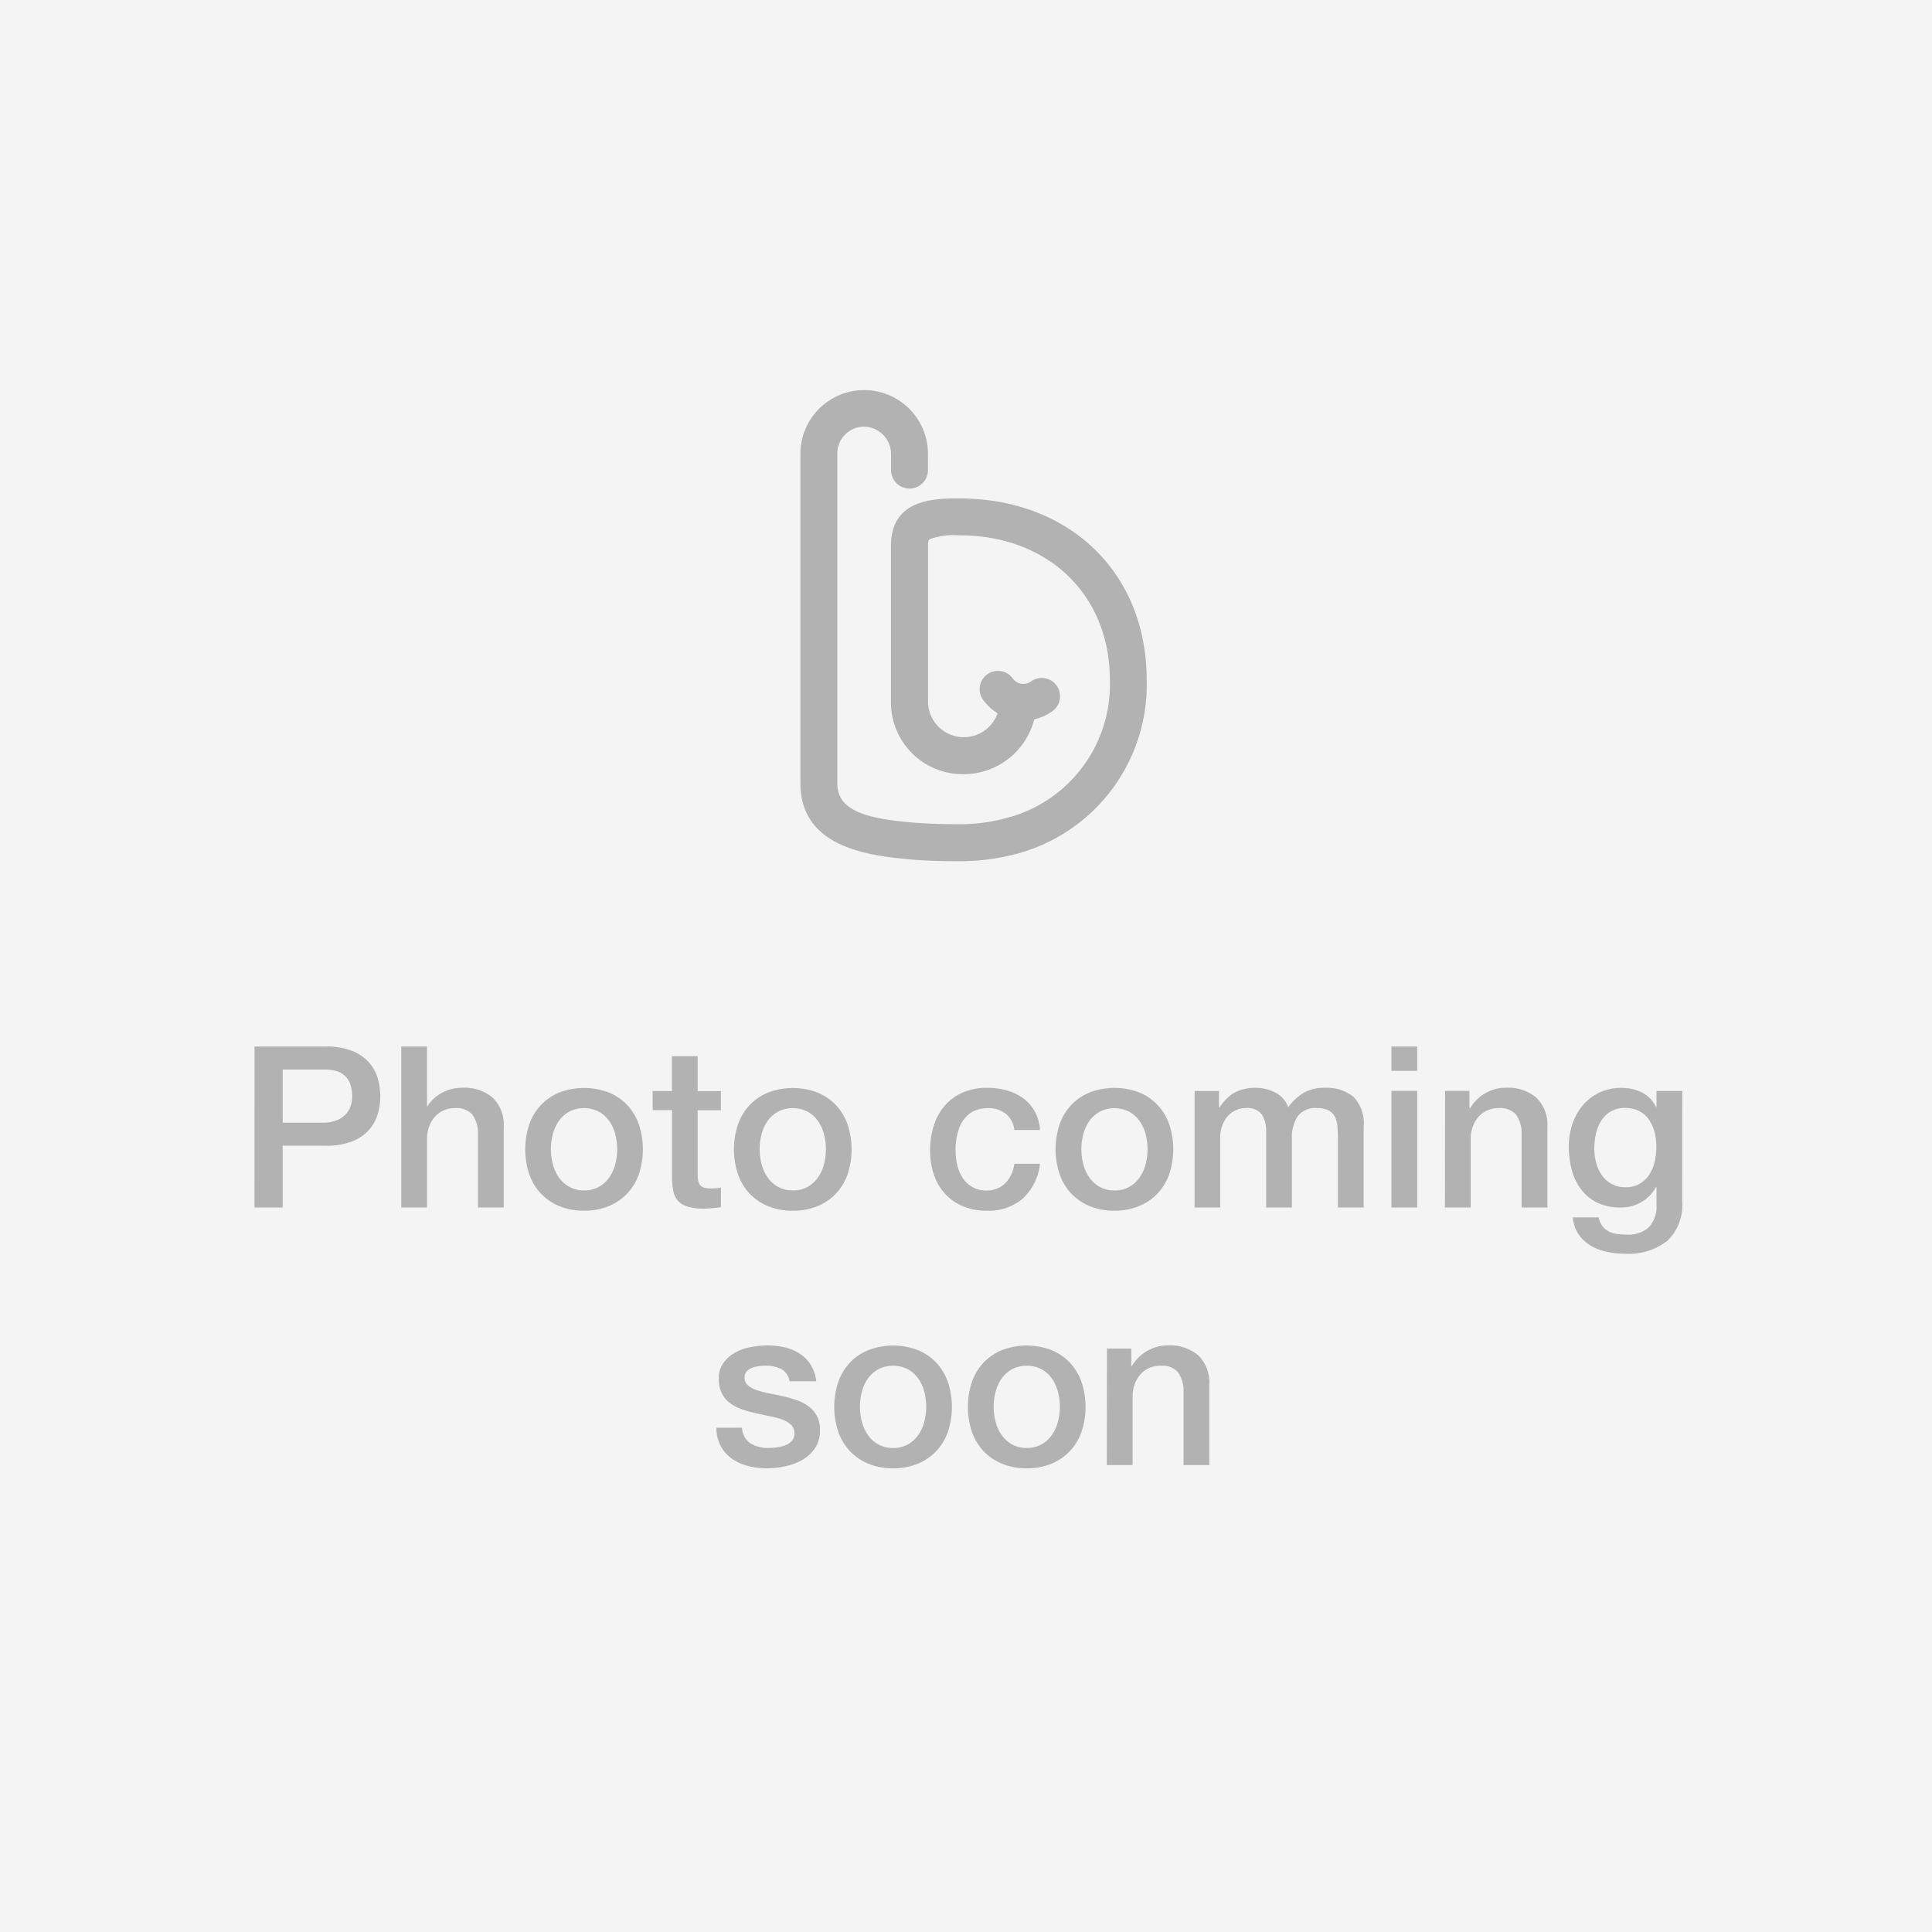 <svg xmlns="http://www.w3.org/2000/svg" width="120" height="120"><path fill="#f4f4f4" d="M0 0h120v120H0z"/><path d="M56.576 53.386c.863.068 1.877.106 3.011.106a13.968 13.968 0 003.755-.512l.347-.106.021-.008a10.877 10.877 0 007.514-10.643c0-6.634-4.786-11.264-11.636-11.264-1.484 0-4.249 0-4.249 2.934V43.6a4.456 4.456 0 004.52 4.486 4.53 4.53 0 004.381-3.408 3.059 3.059 0 001.129-.507 1.139 1.139 0 00-1.332-1.848.811.811 0 01-1.133-.182 1.135 1.135 0 10-1.842 1.328 3.117 3.117 0 00.9.833 2.224 2.224 0 01-4.321-.668v-9.741c0-.338.059-.372.131-.414a4.479 4.479 0 011.822-.228c5.5 0 9.34 3.687 9.34 8.972a8.559 8.559 0 01-5.865 8.423q-.073.025-.148.047l-.148.038a10.732 10.732 0 01-3.184.461q-1.43.007-2.858-.1c-.131-.008-.266-.025-.309-.03h-.017c-3.167-.279-4.4-.96-4.4-2.431v-20.44a1.671 1.671 0 011.653-1.691 1.711 1.711 0 011.687 1.687V29.2a1.146 1.146 0 102.292 0v-1.009a3.962 3.962 0 10-7.924 0v20.44c0 3.662 3.484 4.444 6.507 4.719-.008 0 .276.032.356.036zM15.809 65h4.41a4.191 4.191 0 011.736.308 2.74 2.74 0 011.036.77 2.615 2.615 0 01.5 1.008 4.281 4.281 0 01.13 1.014 4.2 4.2 0 01-.133 1 2.619 2.619 0 01-.5 1 2.681 2.681 0 01-1.036.763 4.277 4.277 0 01-1.736.3h-2.66V75h-1.75zm1.75 4.732h2.562a2.282 2.282 0 00.6-.084 1.724 1.724 0 00.567-.273 1.4 1.4 0 00.42-.5 1.729 1.729 0 00.161-.791 2.045 2.045 0 00-.14-.812 1.3 1.3 0 00-.378-.511 1.345 1.345 0 00-.546-.259 2.964 2.964 0 00-.658-.07h-2.59zM24.923 65h1.6v3.71h.028a2.325 2.325 0 01.875-.819 2.582 2.582 0 011.3-.329 2.7 2.7 0 011.876.616 2.358 2.358 0 01.686 1.848V75h-1.6v-4.55a1.966 1.966 0 00-.364-1.239 1.322 1.322 0 00-1.05-.385 1.734 1.734 0 00-.728.147 1.579 1.579 0 00-.546.406 1.909 1.909 0 00-.35.609 2.174 2.174 0 00-.126.742V75h-1.6zm11.354 10.2a3.942 3.942 0 01-1.547-.291 3.3 3.3 0 01-1.148-.791 3.383 3.383 0 01-.714-1.2 4.918 4.918 0 010-3.066 3.383 3.383 0 01.714-1.2 3.3 3.3 0 011.148-.791 4.313 4.313 0 013.094 0 3.3 3.3 0 011.148.791 3.383 3.383 0 01.714 1.2 4.919 4.919 0 010 3.066 3.383 3.383 0 01-.714 1.2 3.3 3.3 0 01-1.148.791 3.942 3.942 0 01-1.547.291zm0-1.26a1.831 1.831 0 00.924-.224 1.947 1.947 0 00.644-.588 2.566 2.566 0 00.371-.819 3.674 3.674 0 000-1.855 2.477 2.477 0 00-.371-.819 1.978 1.978 0 00-.645-.585 2.018 2.018 0 00-1.848 0 1.978 1.978 0 00-.644.581 2.477 2.477 0 00-.371.819 3.674 3.674 0 000 1.855 2.566 2.566 0 00.371.819 1.947 1.947 0 00.644.588 1.831 1.831 0 00.925.224zm4.256-6.174h1.2V65.6h1.6v2.17h1.442v1.19h-1.442v3.86a3.854 3.854 0 00.021.434.749.749 0 00.1.308.468.468 0 00.231.189 1.137 1.137 0 00.42.063q.168 0 .336-.007a1.669 1.669 0 00.336-.049v1.228l-.518.056a4.69 4.69 0 01-.518.028 3.533 3.533 0 01-1.015-.119 1.355 1.355 0 01-.6-.35 1.208 1.208 0 01-.294-.581 4.372 4.372 0 01-.091-.8v-4.27h-1.2zm8.708 7.434a3.942 3.942 0 01-1.547-.287 3.3 3.3 0 01-1.148-.791 3.383 3.383 0 01-.714-1.2 4.919 4.919 0 010-3.066 3.383 3.383 0 01.714-1.2 3.3 3.3 0 011.148-.791 4.313 4.313 0 013.094 0 3.3 3.3 0 011.148.791 3.383 3.383 0 01.714 1.2 4.919 4.919 0 010 3.066 3.383 3.383 0 01-.714 1.2 3.3 3.3 0 01-1.148.791 3.942 3.942 0 01-1.547.287zm0-1.26a1.831 1.831 0 00.924-.224 1.947 1.947 0 00.644-.588 2.566 2.566 0 00.371-.819 3.66 3.66 0 000-1.859 2.477 2.477 0 00-.371-.819 1.978 1.978 0 00-.644-.581 2.018 2.018 0 00-1.848 0 1.978 1.978 0 00-.644.581 2.477 2.477 0 00-.371.819 3.674 3.674 0 000 1.855 2.566 2.566 0 00.371.819 1.947 1.947 0 00.644.588 1.831 1.831 0 00.924.224zM63 70.184a1.5 1.5 0 00-.539-1.015 1.759 1.759 0 00-1.113-.343 2.3 2.3 0 00-.658.105 1.561 1.561 0 00-.644.392 2.2 2.2 0 00-.49.8 3.8 3.8 0 00-.2 1.337 3.914 3.914 0 00.1.9 2.45 2.45 0 00.336.8 1.82 1.82 0 00.6.567 1.693 1.693 0 00.882.217 1.606 1.606 0 001.157-.444A2.017 2.017 0 0063 72.284h1.6a3.506 3.506 0 01-1.072 2.163 3.268 3.268 0 01-2.247.753 3.7 3.7 0 01-1.505-.291 3.19 3.19 0 01-1.1-.784A3.329 3.329 0 0158 72.942a4.622 4.622 0 01-.231-1.484 5.07 5.07 0 01.224-1.526 3.5 3.5 0 01.672-1.239 3.144 3.144 0 011.111-.826 3.756 3.756 0 011.561-.3 4.362 4.362 0 011.2.161 3.153 3.153 0 011.008.483 2.571 2.571 0 01.721.812 2.78 2.78 0 01.334 1.161zm6.219 5.016a3.942 3.942 0 01-1.547-.291 3.3 3.3 0 01-1.148-.791 3.383 3.383 0 01-.714-1.2 4.931 4.931 0 010-3.07 3.383 3.383 0 01.714-1.2 3.3 3.3 0 011.148-.791 4.313 4.313 0 013.094 0 3.3 3.3 0 011.148.791 3.383 3.383 0 01.714 1.2 4.918 4.918 0 010 3.066 3.383 3.383 0 01-.714 1.2 3.3 3.3 0 01-1.148.791 3.942 3.942 0 01-1.547.295zm0-1.26a1.831 1.831 0 00.924-.224 1.947 1.947 0 00.644-.588 2.566 2.566 0 00.371-.819 3.674 3.674 0 000-1.855 2.477 2.477 0 00-.371-.819 1.978 1.978 0 00-.644-.581 2.023 2.023 0 00-1.843 0 1.978 1.978 0 00-.644.581 2.477 2.477 0 00-.371.819 3.674 3.674 0 000 1.855 2.566 2.566 0 00.371.819 1.947 1.947 0 00.644.588 1.831 1.831 0 00.919.224zm4.981-6.178h1.512v1.008h.042a4.1 4.1 0 01.392-.49 2.139 2.139 0 01.469-.378 2.372 2.372 0 01.6-.245 2.954 2.954 0 01.77-.091 2.622 2.622 0 011.225.294 1.663 1.663 0 01.805.91 3.222 3.222 0 01.938-.882 2.529 2.529 0 011.33-.322 2.615 2.615 0 011.785.56A2.39 2.39 0 0184.7 70v5h-1.6v-4.228q0-.434-.028-.791a1.615 1.615 0 00-.161-.616.916.916 0 00-.4-.4 1.577 1.577 0 00-.728-.14 1.352 1.352 0 00-1.176.5 2.41 2.41 0 00-.364 1.428V75h-1.6v-4.648a1.97 1.97 0 00-.273-1.141 1.148 1.148 0 00-1-.385 1.465 1.465 0 00-.6.126 1.483 1.483 0 00-.5.364 1.822 1.822 0 00-.35.588 2.235 2.235 0 00-.133.8V75H74.2zM86.425 65h1.6v1.512h-1.6zm0 2.758h1.6V75h-1.6zm3.332 0h1.512v1.064l.028.028a2.676 2.676 0 01.952-.945 2.537 2.537 0 011.3-.343 2.7 2.7 0 011.876.616 2.358 2.358 0 01.686 1.848V75h-1.6v-4.55a1.966 1.966 0 00-.364-1.239 1.322 1.322 0 00-1.05-.385 1.734 1.734 0 00-.728.147 1.579 1.579 0 00-.546.406 1.909 1.909 0 00-.35.609 2.174 2.174 0 00-.126.742V75h-1.6zm14.728 6.864a3.081 3.081 0 01-.917 2.443 3.88 3.88 0 01-2.639.805 5.524 5.524 0 01-1.1-.112 3.266 3.266 0 01-1.008-.378 2.43 2.43 0 01-.763-.7 2.128 2.128 0 01-.363-1.064h1.6a1.278 1.278 0 00.238.546 1.226 1.226 0 00.4.329 1.517 1.517 0 00.511.154 4.742 4.742 0 00.588.035 1.861 1.861 0 001.409-.48 1.928 1.928 0 00.448-1.372v-1.1h-.028a2.427 2.427 0 01-.917.938 2.461 2.461 0 01-1.253.336 3.307 3.307 0 01-1.477-.3 2.81 2.81 0 01-1.008-.826 3.432 3.432 0 01-.581-1.211 5.714 5.714 0 01-.182-1.47 4.271 4.271 0 01.224-1.386 3.533 3.533 0 01.644-1.155 3.084 3.084 0 011.029-.792 3.132 3.132 0 011.379-.294 2.778 2.778 0 011.26.287 1.948 1.948 0 01.882.9h.028v-.994h1.6zm-3.542-.882a1.687 1.687 0 001.5-.791 2.527 2.527 0 00.336-.812 4.065 4.065 0 00.1-.917 3.571 3.571 0 00-.112-.9 2.408 2.408 0 00-.343-.77 1.658 1.658 0 00-.6-.532 1.88 1.88 0 00-.889-.2 1.679 1.679 0 00-.9.224 1.794 1.794 0 00-.588.581 2.507 2.507 0 00-.322.812 4.279 4.279 0 00-.1.9 3.434 3.434 0 00.112.875 2.416 2.416 0 00.343.763 1.83 1.83 0 00.588.546 1.67 1.67 0 00.875.221zM46.091 88.676a1.2 1.2 0 00.532.98 2.094 2.094 0 001.106.28 4.269 4.269 0 00.511-.035 2.223 2.223 0 00.539-.133 1.014 1.014 0 00.413-.287.689.689 0 00.147-.5.705.705 0 00-.224-.5 1.552 1.552 0 00-.539-.315 5.224 5.224 0 00-.749-.2q-.42-.084-.854-.182a8.015 8.015 0 01-.861-.238 2.779 2.779 0 01-.742-.378 1.747 1.747 0 01-.525-.609 1.946 1.946 0 01-.2-.917 1.646 1.646 0 01.287-.987 2.2 2.2 0 01.728-.644 3.17 3.17 0 01.98-.343 5.757 5.757 0 011.029-.1 4.708 4.708 0 011.071.119 2.91 2.91 0 01.924.385 2.261 2.261 0 01.686.693 2.4 2.4 0 01.35 1.027h-1.666a.994.994 0 00-.525-.77 2.179 2.179 0 00-.945-.2 3.382 3.382 0 00-.4.028 1.845 1.845 0 00-.434.1.913.913 0 00-.343.224.535.535 0 00-.14.385.609.609 0 00.2.476 1.606 1.606 0 00.532.3 5.223 5.223 0 00.749.2q.42.084.868.182a7.6 7.6 0 01.854.238 2.754 2.754 0 01.749.378 1.837 1.837 0 01.532.6 1.817 1.817 0 01.2.9 1.947 1.947 0 01-.294 1.092 2.325 2.325 0 01-.763.728 3.471 3.471 0 01-1.043.406 5.277 5.277 0 01-1.131.141 4.935 4.935 0 01-1.267-.154 2.953 2.953 0 01-1.008-.469 2.266 2.266 0 01-.672-.784 2.494 2.494 0 01-.259-1.113zm9.38 2.52a3.942 3.942 0 01-1.547-.287 3.3 3.3 0 01-1.148-.791 3.383 3.383 0 01-.714-1.2 4.918 4.918 0 010-3.066 3.383 3.383 0 01.714-1.2 3.3 3.3 0 011.148-.791 4.313 4.313 0 013.094 0 3.3 3.3 0 011.148.791 3.383 3.383 0 01.714 1.2 4.919 4.919 0 010 3.066 3.383 3.383 0 01-.714 1.2 3.3 3.3 0 01-1.148.791 3.942 3.942 0 01-1.547.291zm0-1.26a1.831 1.831 0 00.924-.224 1.947 1.947 0 00.644-.588 2.566 2.566 0 00.371-.819 3.674 3.674 0 000-1.855 2.477 2.477 0 00-.371-.819 1.978 1.978 0 00-.644-.581 2.018 2.018 0 00-1.848 0 1.978 1.978 0 00-.644.581 2.477 2.477 0 00-.371.819 3.674 3.674 0 000 1.855 2.566 2.566 0 00.371.819 1.947 1.947 0 00.644.588 1.831 1.831 0 00.924.224zm8.3 1.26a3.942 3.942 0 01-1.547-.287 3.3 3.3 0 01-1.148-.791 3.383 3.383 0 01-.714-1.2 4.919 4.919 0 010-3.066 3.383 3.383 0 01.714-1.2 3.3 3.3 0 011.148-.791 4.313 4.313 0 013.094 0 3.3 3.3 0 011.148.791 3.383 3.383 0 01.714 1.2 4.918 4.918 0 010 3.066 3.383 3.383 0 01-.714 1.2 3.3 3.3 0 01-1.148.791 3.942 3.942 0 01-1.545.291zm0-1.26a1.831 1.831 0 00.924-.224 1.947 1.947 0 00.644-.588 2.566 2.566 0 00.371-.819 3.674 3.674 0 000-1.855 2.477 2.477 0 00-.371-.819 1.978 1.978 0 00-.639-.581 2.018 2.018 0 00-1.848 0 1.978 1.978 0 00-.644.581 2.477 2.477 0 00-.371.819 3.674 3.674 0 000 1.855 2.566 2.566 0 00.371.819 1.947 1.947 0 00.644.588 1.831 1.831 0 00.921.224zm4.986-6.174h1.512v1.064l.028.028a2.676 2.676 0 01.952-.945 2.537 2.537 0 011.3-.343 2.7 2.7 0 011.876.616 2.358 2.358 0 01.686 1.848V91h-1.6v-4.55a1.966 1.966 0 00-.364-1.239 1.322 1.322 0 00-1.05-.385 1.734 1.734 0 00-.728.147 1.579 1.579 0 00-.546.406 1.909 1.909 0 00-.35.609 2.174 2.174 0 00-.126.742V91h-1.6z" fill="#b2b2b2"/></svg>
